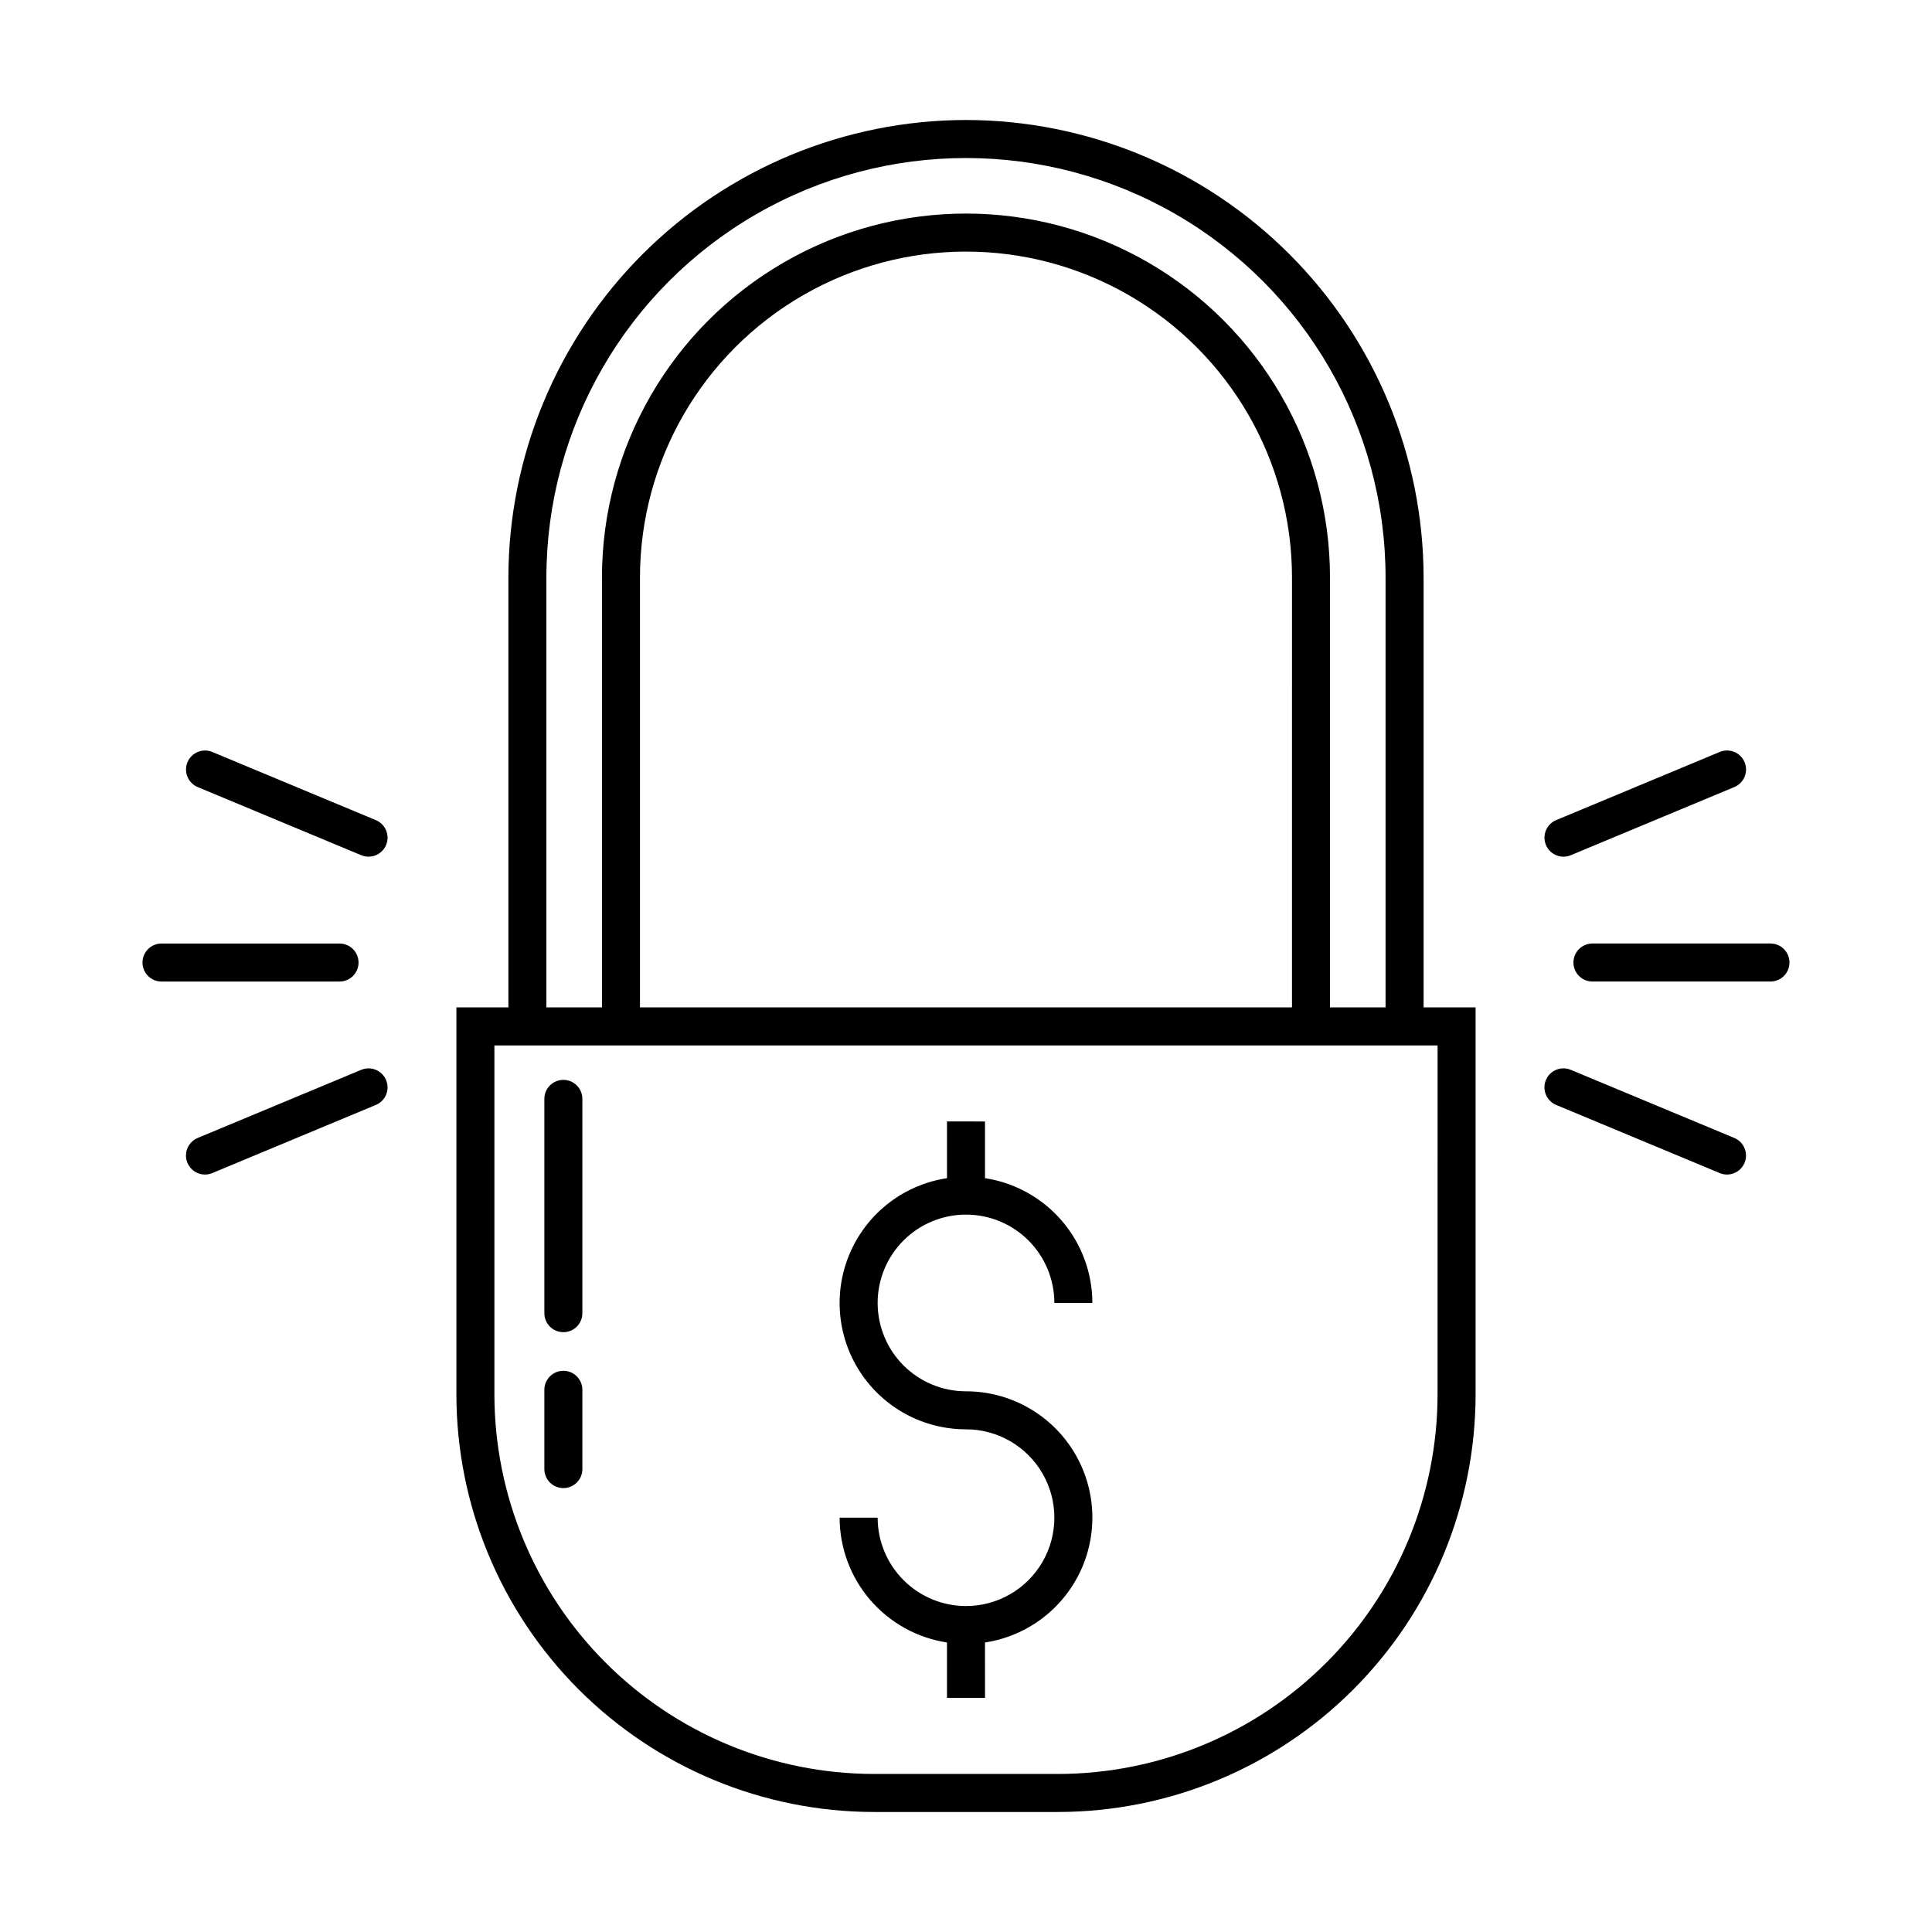 <?xml version="1.0" encoding="UTF-8"?>
<!-- Uploaded to: SVG Repo, www.svgrepo.com, Generator: SVG Repo Mixer Tools -->
<svg fill="#000000" width="800px" height="800px" version="1.1" viewBox="144 144 512 512" xmlns="http://www.w3.org/2000/svg">
 <g>
  <path d="m400 175.8c-32.152 0.035-62.977 12.824-85.711 35.559-22.734 22.734-35.523 53.559-35.559 85.711v113.9h-13.781v102.6c0.031 29.328 11.699 57.445 32.438 78.184 20.738 20.742 48.855 32.406 78.184 32.441h48.855c29.328-0.035 57.449-11.699 78.188-32.441 20.738-20.738 32.402-48.855 32.434-78.184v-102.6h-13.781v-113.9c-0.035-32.152-12.824-62.977-35.559-85.711s-53.559-35.523-85.707-35.559zm-111.2 121.27c0-39.727 21.195-76.434 55.598-96.297 34.402-19.859 76.789-19.859 111.19 0 34.402 19.863 55.598 56.57 55.598 96.297v113.9h-14.723v-113.9c0-34.465-18.387-66.312-48.234-83.547s-66.625-17.234-96.473 0c-29.848 17.234-48.234 49.082-48.234 83.547v113.9h-14.723zm197.59 113.9h-172.79v-113.9c0-30.867 16.469-59.387 43.199-74.82s59.664-15.434 86.395 0c26.73 15.434 43.199 43.953 43.199 74.82zm38.578 102.6c-0.031 26.656-10.633 52.215-29.484 71.062-18.848 18.852-44.406 29.453-71.062 29.484h-48.855c-26.656-0.031-52.215-10.633-71.062-29.484-18.848-18.848-29.453-44.406-29.484-71.062v-92.523h249.95z"/>
  <path d="m400 569.62c-6.211-0.008-12.16-2.477-16.551-6.867-4.387-4.387-6.859-10.34-6.863-16.547h-10.078c0.016 8 2.891 15.734 8.109 21.797 5.219 6.066 12.434 10.062 20.344 11.273v14.688h10.078l-0.004-14.688c11.234-1.703 20.836-8.992 25.504-19.352 4.664-10.359 3.754-22.379-2.418-31.922-6.172-9.539-16.762-15.297-28.121-15.289-6.211 0-12.168-2.469-16.559-6.859s-6.856-10.348-6.856-16.555c0-6.211 2.465-12.168 6.856-16.559 4.391-4.391 10.348-6.856 16.559-6.856 6.207 0 12.164 2.465 16.555 6.856 4.391 4.391 6.859 10.348 6.859 16.559h10.078-0.004c-0.012-8.004-2.891-15.734-8.109-21.801-5.219-6.062-12.434-10.062-20.344-11.27v-15.027l-10.074-0.004v15.031c-11.234 1.703-20.836 8.988-25.504 19.348-4.664 10.363-3.754 22.383 2.418 31.922s16.762 15.297 28.125 15.289c8.363 0 16.094 4.465 20.277 11.707 4.184 7.246 4.184 16.172 0 23.418-4.184 7.242-11.914 11.707-20.277 11.707z"/>
  <path d="m293.3 497.04c1.336 0 2.617-0.531 3.562-1.473 0.945-0.945 1.473-2.227 1.473-3.566v-56.785c0-2.781-2.254-5.039-5.035-5.039-2.785 0-5.039 2.258-5.039 5.039v56.785c0 1.34 0.531 2.621 1.473 3.566 0.945 0.941 2.227 1.473 3.566 1.473z"/>
  <path d="m293.3 538.36c1.336 0 2.617-0.531 3.562-1.477 0.945-0.945 1.473-2.227 1.473-3.562v-21.008c0-2.781-2.254-5.039-5.035-5.039-2.785 0-5.039 2.258-5.039 5.039v21.008c0 1.336 0.531 2.617 1.477 3.562 0.941 0.945 2.227 1.477 3.562 1.477z"/>
  <path d="m558.34 371.03c0.664 0 1.324-0.133 1.938-0.391l43.336-18.059c1.234-0.512 2.215-1.496 2.727-2.731 0.512-1.238 0.508-2.625-0.008-3.863-0.516-1.234-1.5-2.211-2.734-2.719-1.238-0.508-2.629-0.504-3.863 0.012l-43.332 18.062c-2.219 0.922-3.473 3.281-3 5.637 0.469 2.356 2.535 4.051 4.938 4.051z"/>
  <path d="m556.4 436.82 43.336 18.055c2.566 1.07 5.516-0.145 6.586-2.711 1.07-2.566-0.145-5.516-2.711-6.59l-43.336-18.055c-1.234-0.516-2.621-0.523-3.859-0.016-1.238 0.508-2.223 1.488-2.738 2.723-0.512 1.234-0.516 2.625-0.004 3.859 0.508 1.238 1.488 2.219 2.727 2.734z"/>
  <path d="m613.19 394.04h-47.172c-2.785 0-5.039 2.254-5.039 5.039 0 2.781 2.254 5.035 5.039 5.035h47.172c2.781 0 5.039-2.254 5.039-5.035 0-2.785-2.258-5.039-5.039-5.039z"/>
  <path d="m243.6 361.34-43.336-18.059v-0.004c-2.566-1.062-5.512 0.152-6.578 2.715-1.07 2.566 0.137 5.512 2.699 6.586l43.336 18.059c1.234 0.516 2.621 0.523 3.859 0.016s2.223-1.488 2.738-2.723 0.516-2.625 0.008-3.859c-0.512-1.238-1.492-2.219-2.727-2.731z"/>
  <path d="m239.72 427.52-43.336 18.055c-2.566 1.074-3.781 4.023-2.711 6.59 1.07 2.566 4.019 3.781 6.59 2.711l43.336-18.055c1.234-0.516 2.215-1.496 2.727-2.734 0.508-1.234 0.508-2.625-0.008-3.859s-1.5-2.215-2.738-2.723c-1.238-0.508-2.625-0.5-3.859 0.016z"/>
  <path d="m233.98 404.12c2.781 0 5.035-2.254 5.035-5.035 0-2.785-2.254-5.039-5.035-5.039h-47.176c-2.781 0-5.039 2.254-5.039 5.039 0 2.781 2.258 5.035 5.039 5.035z"/>
 </g>
</svg>